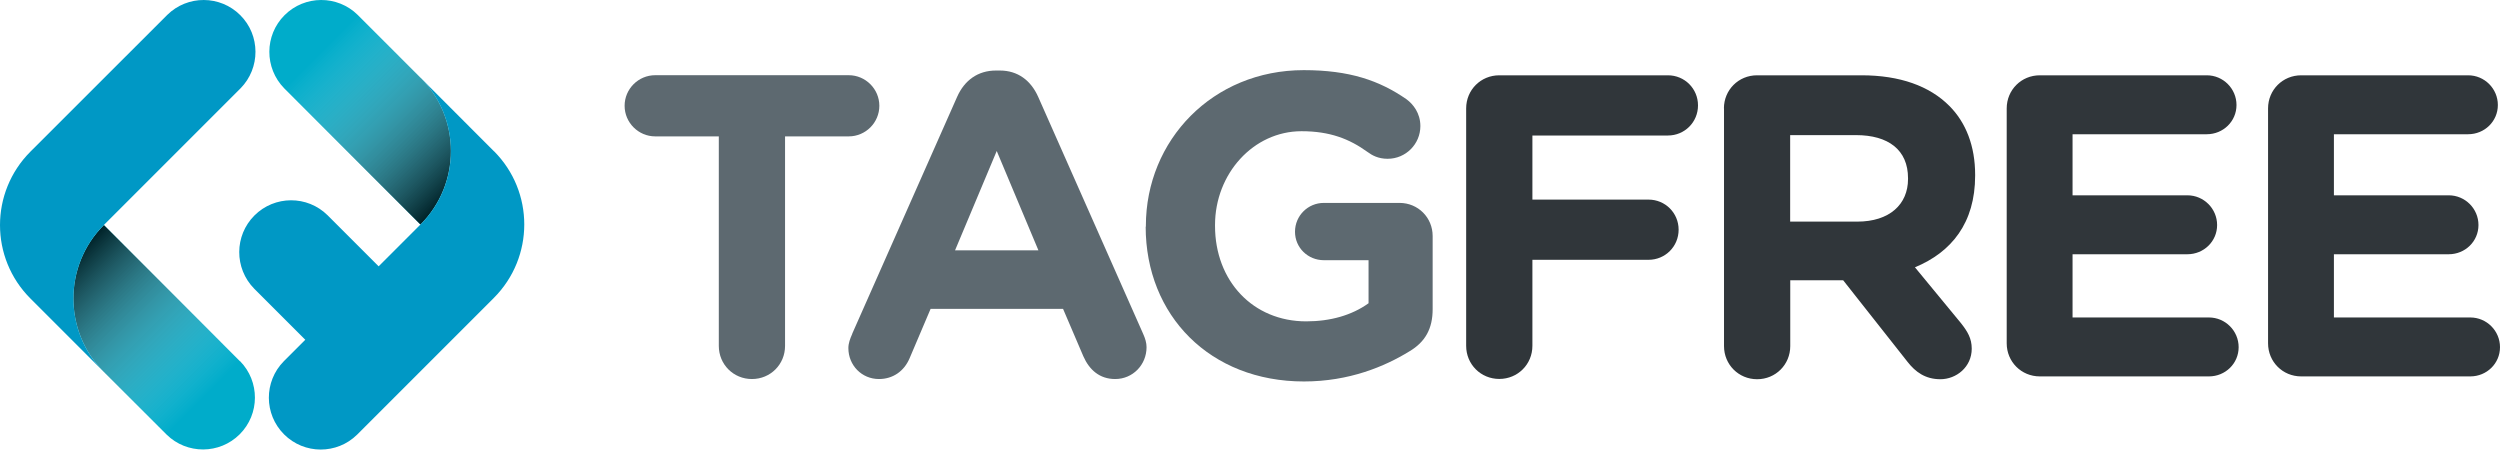<svg xmlns="http://www.w3.org/2000/svg" xmlns:xlink="http://www.w3.org/1999/xlink" viewBox="0 0 256.64 46.16"><defs><style>.cls-1{fill:#5d6970;}.cls-2{fill:url(#linear-gradient-2);}.cls-2,.cls-3,.cls-4,.cls-5,.cls-6{mix-blend-mode:multiply;opacity:.8;}.cls-3{fill:url(#linear-gradient-3);}.cls-7{fill:#30363a;}.cls-8{isolation:isolate;}.cls-4{fill:url(#linear-gradient-4);}.cls-5{fill:url(#linear-gradient);}.cls-9{fill:#00acca;}.cls-10{fill:#0098c5;}.cls-6{fill:url(#linear-gradient-5);}</style><linearGradient id="linear-gradient" x1="3.12" y1="30.64" x2="17.11" y2="44.62" gradientUnits="userSpaceOnUse"><stop offset="0" stop-color="#000"/><stop offset="1" stop-color="#fff" stop-opacity="0"/></linearGradient><linearGradient id="linear-gradient-2" x1="6.89" y1="26.87" x2="20.87" y2="40.86" xlink:href="#linear-gradient"/><linearGradient id="linear-gradient-3" x1="29.18" y1="9.07" x2="44.08" y2="23.97" gradientUnits="userSpaceOnUse"><stop offset="0" stop-color="#fff" stop-opacity="0"/><stop offset="1" stop-color="#000"/></linearGradient><linearGradient id="linear-gradient-4" x1="29.18" y1="9.07" x2="43.16" y2="23.05" xlink:href="#linear-gradient-3"/><linearGradient id="linear-gradient-5" x1="32.94" y1="5.3" x2="46.93" y2="19.28" xlink:href="#linear-gradient-3"/></defs><g class="cls-8"><g id="Layer_1"><g><path class="cls-9" d="M43.18,23.03l-.02,.02h0s.01-.01,.02-.02Z"/><polygon class="cls-9" points="29.21 9.1 29.22 9.1 29.2 9.09 29.21 9.1"/><polygon class="cls-5" points="3.12 30.64 17.07 44.59 17.07 44.59 3.12 30.64"/><path class="cls-9" d="M24.64,37.09h0s-13.98-13.99-13.98-13.99c-4.16,4.16-4.16,10.91,0,15.07h0s-7.54-7.54-7.54-7.54l13.95,13.95s0,0,0,0h0s.03,.03,.03,.03h0c2.08,2.05,5.44,2.04,7.51-.03,2.07-2.07,2.08-5.42,.03-7.51Z"/><path class="cls-2" d="M10.66,23.11c-4.16,4.16-4.16,10.91,0,15.07h0s6.41,6.41,6.41,6.41c0,0,0,0,0,0h0s.03,.03,.03,.03h0s7.54-7.54,7.54-7.54l-13.98-13.98Z"/><path class="cls-10" d="M10.66,23.1h0l14.04-14.04h0c2.04-2.08,2.04-5.43-.03-7.5-2.07-2.07-5.42-2.08-7.5-.03h0l-.03,.03s0,0,0,0c0,0,0,0,0,0L3.12,15.57h0c-4.16,4.17-4.16,10.91,0,15.07h0l7.54,7.54h0c-4.16-4.16-4.16-10.91,0-15.08h0Z"/><polygon class="cls-3" points="29.18 9.07 29.2 9.09 29.2 9.09 29.18 9.07"/><polygon class="cls-4" points="29.22 9.1 43.16 23.05 29.22 9.11 29.22 9.1"/><path class="cls-9" d="M43.16,7.98h0s-6.44-6.45-6.44-6.45h0c-2.08-2.05-5.44-2.04-7.51,.03-2.07,2.07-2.08,5.42-.03,7.51h0l.02,.02,.02,.02s0,0,0,0l13.94,13.94,.02-.02c4.14-4.17,4.14-10.9-.01-15.05Z"/><path class="cls-6" d="M43.16,7.98h0s-6.44-6.45-6.44-6.45l-7.54,7.54h0l.02,.02h0l.02,.02s0,0,0,0l13.94,13.94,.02-.02c4.14-4.17,4.14-10.9-.01-15.05Z"/><polygon class="cls-10" points="43.16 7.98 43.16 7.98 43.16 7.98 43.16 7.98"/><path class="cls-10" d="M50.7,15.52h0s-7.53-7.54-7.53-7.54c4.15,4.16,4.16,10.89,.01,15.05,0,0-.01,.01-.02,.02h0l-4.29,4.29-5.2-5.2s-.01-.01-.02-.02c0,0-.02-.01-.02-.02h0c-2.08-2.06-5.44-2.05-7.51,.02-2.07,2.07-2.08,5.42-.03,7.51h0s5.25,5.25,5.25,5.25l-2.17,2.17s0,0-.01,0c0,0,0,0,0,.01l-.03,.03h0c-2.05,2.08-2.04,5.43,.03,7.5,2.07,2.07,5.42,2.08,7.5,.03h0s14.04-14.04,14.04-14.04h0c4.16-4.17,4.16-10.91,0-15.07Z"/></g><g><g><path class="cls-1" d="M73.8,14h-6.54c-1.72,0-3.14-1.41-3.14-3.14s1.41-3.14,3.14-3.14h19.87c1.72,0,3.14,1.41,3.14,3.14s-1.41,3.14-3.14,3.14h-6.54v21.51c0,1.9-1.5,3.4-3.4,3.4s-3.4-1.5-3.4-3.4V14Z"/><path class="cls-1" d="M87.48,34.27l10.78-24.34c.75-1.68,2.12-2.69,3.98-2.69h.4c1.85,0,3.18,1.02,3.93,2.69l10.78,24.34c.22,.49,.35,.93,.35,1.37,0,1.81-1.41,3.27-3.22,3.27-1.59,0-2.65-.93-3.27-2.34l-2.08-4.86h-13.6l-2.16,5.08c-.57,1.33-1.72,2.12-3.14,2.12-1.77,0-3.14-1.41-3.14-3.18,0-.49,.18-.97,.4-1.46Zm19.12-8.57l-4.28-10.2-4.28,10.2h8.57Z"/><path class="cls-1" d="M117.63,23.28v-.09c0-8.79,6.85-15.99,16.21-15.99,4.68,0,7.77,1.06,10.56,3,.66,.49,1.41,1.41,1.41,2.74,0,1.85-1.5,3.36-3.36,3.36-.97,0-1.59-.35-2.08-.71-1.85-1.33-3.84-2.12-6.76-2.12-4.95,0-8.88,4.37-8.88,9.63v.09c0,5.65,3.89,9.8,9.36,9.8,2.47,0,4.68-.62,6.4-1.86v-4.42h-4.59c-1.63,0-2.96-1.28-2.96-2.92s1.32-2.96,2.96-2.96h7.77c1.9,0,3.4,1.5,3.4,3.4v7.51c0,1.99-.75,3.36-2.39,4.33-2.52,1.55-6.18,3.09-10.82,3.09-9.63,0-16.25-6.76-16.25-15.9Z"/></g><g><path class="cls-7" d="M150.51,11.13c0-1.9,1.5-3.4,3.4-3.4h17.31c1.72,0,3.09,1.37,3.09,3.09s-1.37,3.09-3.09,3.09h-13.91v6.58h11.92c1.72,0,3.09,1.37,3.09,3.09s-1.37,3.09-3.09,3.09h-11.92v8.83c0,1.9-1.5,3.4-3.4,3.4s-3.4-1.5-3.4-3.4V11.13Z"/><path class="cls-7" d="M176.97,11.13c0-1.9,1.5-3.4,3.4-3.4h10.73c3.93,0,6.98,1.1,9.01,3.14,1.72,1.72,2.65,4.15,2.65,7.07v.09c0,4.86-2.43,7.86-6.18,9.41l4.73,5.74c.66,.84,1.1,1.55,1.1,2.61,0,1.9-1.59,3.14-3.22,3.14-1.55,0-2.56-.75-3.36-1.77l-6.62-8.39h-5.43v6.76c0,1.9-1.5,3.4-3.4,3.4s-3.4-1.5-3.4-3.4V11.13Zm13.69,11.62c3.31,0,5.21-1.77,5.21-4.37v-.09c0-2.91-2.03-4.42-5.34-4.42h-6.76v8.88h6.89Z"/><path class="cls-7" d="M206,35.25V11.13c0-1.9,1.5-3.4,3.4-3.4h17.14c1.68,0,3.05,1.37,3.05,3.05s-1.37,3-3.05,3h-13.78v6.27h11.79c1.68,0,3.05,1.37,3.05,3.05s-1.37,3-3.05,3h-11.79v6.49h14c1.68,0,3.05,1.37,3.05,3.05s-1.37,3-3.05,3h-17.36c-1.9,0-3.4-1.5-3.4-3.4Z"/><path class="cls-7" d="M232.83,35.25V11.13c0-1.9,1.5-3.4,3.4-3.4h17.14c1.68,0,3.05,1.37,3.05,3.05s-1.37,3-3.05,3h-13.78v6.27h11.79c1.68,0,3.05,1.37,3.05,3.05s-1.37,3-3.05,3h-11.79v6.49h14c1.68,0,3.05,1.37,3.05,3.05s-1.37,3-3.05,3h-17.36c-1.9,0-3.4-1.5-3.4-3.4Z"/></g></g></g></g></svg>